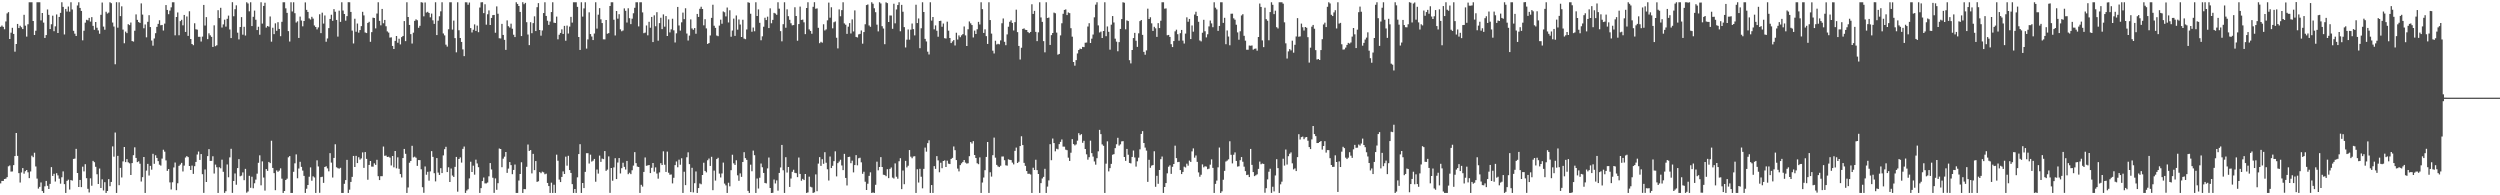 <?xml version="1.0" encoding="UTF-8"?>
<svg xmlns="http://www.w3.org/2000/svg" width="1920" height="150">
  <path d="M0 20.598h1v120.231H0zM1 19.616h1v119.331H1zM2 20.634h1v118.300H2zM3 22.477h1v115.006H3zM4 16.476h1v120.729H4zM5 10.281h1v125.778H5zM6 9.315h1v118.436H6zM7 29.972h1v97.098H7zM8 25.097h1v106.714H8zM9 21.375h1v110.307H9zM10 26.083h1v100.740H10zM11 39.685h1v80.179H11zM12 33.783h1v68.375H12zM13 18.406h1v101.307H13zM14 21.555h1v111.402H14zM15 19.764h1v120.420H15zM16 20.958h1v111.513H16zM17 22.301h1v106.799H17zM18 11.357h1v122.016H18zM19 19.719h1v111.739H19zM20 28.110h1v102.426H20zM21 18.641h1v113.714H21zM22 1.730h1v135.094H22zM23 1.731h1v129.974H23zM24 1.730h1v117.825H24zM25 16.124h1v104.584H25zM26 26.861h1v90.460H26zM27 23.606h1v104.255H27zM28 1.732h1v135.429H28zM29 1.729h1v143.117H29zM30 1.728h1v141.805H30zM31 15.658h1v124.498H31zM32 9.963h1v136.783H32zM33 17.349h1v130.819H33zM34 29.130h1v113.984H34zM35 26.942h1v112.015H35zM36 7.276h1v135.396H36zM37 11.407h1v133.737H37zM38 22.330h1v118.899H38zM39 18.635h1v109.726H39zM40 12.009h1v123.120H40zM41 23.960h1v109.517H41zM42 20.241h1v119.177H42zM43 11.126h1v121.872H43zM44 25.331h1v109.393H44zM45 12.992h1v124.220H45zM46 9.885h1v131.182H46zM47 1.723h1v134.426H47zM48 5.258h1v126.387H48zM49 26.457h1v114.938H49zM50 6.851h1v141.315H50zM51 8.856h1v130.053H51zM52 5.033h1v132.930H52zM53 8.957h1v136.598H53zM54 1.722h1v136.547H54zM55 7.262h1v131.440H55zM56 23.674h1v98.368H56zM57 25.872h1v95.958H57zM58 27.663h1v86.647H58zM59 4.190h1v128.672H59zM60 1.734h1v141.877H60zM61 6.082h1v132.101H61zM62 8.402h1v135.326H62zM63 30.972h1v97.038H63zM64 23.623h1v108.021H64zM65 17.408h1v108.673H65zM66 15.190h1v121.656H66zM67 15.618h1v129.362H67zM68 13.718h1v134.090H68zM69 16.611h1v120.365H69zM70 13.137h1v129.496H70zM71 19.851h1v103.700H71zM72 22.886h1v101.669H72zM73 16.915h1v111.191H73zM74 21.279h1v112.582H74zM75 23.362h1v117.954H75zM76 25.933h1v103.520H76zM77 11.365h1v133.009H77zM78 1.955h1v135.756H78zM79 20.429h1v125.854H79zM80 22.813h1v117.135H80zM81 9.033h1v139.138H81zM82 10.403h1v136.265H82zM83 9.686h1v127.907H83zM84 1.736h1v141.244H84zM85 2.464h1v137.247H85zM86 17.317h1v95.130H86zM87 20.399h1v99.926H87zM88 49.375h1v52.437H88zM89 1.701h1v146.449H89zM90 21.237h1v98.474H90zM91 1.769h1v140.474H91zM92 12.395h1v116.541H92zM93 4.853h1v131.431H93zM94 22.723h1v101.231H94zM95 33.242h1v79.677H95zM96 24.260h1v100.238H96zM97 25.457h1v96.741H97zM98 18.589h1v106.100H98zM99 19.289h1v106.155H99zM100 17.326h1v117.050H100zM101 31.526h1v93.689H101zM102 31.961h1v87.245H102zM103 23.598h1v89.543H103zM104 11.083h1v110.197H104zM105 15.234h1v109.272H105zM106 16.927h1v106.959H106zM107 17.594h1v108.135H107zM108 2.614h1v136.792H108zM109 11.194h1v124.824H109zM110 21.730h1v98.839H110zM111 18.765h1v129.407H111zM112 28.654h1v102.345H112zM113 16.736h1v109.094H113zM114 11.696h1v123.121H114zM115 20.809h1v106.569H115zM116 31.111h1v99.204H116zM117 35.081h1v83.032H117zM118 29.561h1v96.251H118zM119 25.517h1v93.728H119zM120 20.634h1v100.675H120zM121 18.328h1v105.438H121zM122 15.555h1v110.929H122zM123 19.421h1v107.779H123zM124 19.148h1v102.633H124zM125 23.459h1v91.544H125zM126 18.139h1v98.331H126zM127 3.876h1v119.318H127zM128 7.647h1v123.569H128zM129 10.920h1v118.912H129zM130 8.146h1v131.925H130zM131 5.649h1v139.872H131zM132 1.747h1v138.213H132zM133 1.726h1v126.884H133zM134 27.128h1v97.677H134zM135 13.034h1v133.026H135zM136 9.554h1v131.176H136zM137 27.059h1v100.303H137zM138 16.252h1v110.097H138zM139 15.196h1v109.907H139zM140 19.445h1v112.240H140zM141 11.469h1v115.692H141zM142 24.513h1v96.447H142zM143 12.634h1v107.270H143zM144 27.549h1v93.145H144zM145 8.654h1v118.849H145zM146 29.951h1v100.605H146zM147 33.774h1v93.397H147zM148 34.694h1v98.821H148zM149 17.851h1v109.768H149zM150 22.470h1v101.878H150zM151 22.788h1v95.909H151zM152 28.241h1v88.161H152zM153 28.240h1v94.602H153zM154 31.892h1v86.431H154zM155 28.093h1v105.682H155zM156 3.798h1v144.330H156zM157 19.617h1v110.525H157zM158 13.176h1v126.593H158zM159 30.057h1v89.841H159zM160 25.579h1v88.958H160zM161 27.142h1v96.447H161zM162 28.294h1v95.248H162zM163 36.021h1v83.994H163zM164 19.475h1v113.813H164zM165 35.461h1v90.943H165zM166 34.761h1v93.724H166zM167 7.830h1v140.353H167zM168 13.894h1v114.555H168zM169 5.982h1v123.305H169zM170 21.157h1v101.457H170zM171 18.756h1v113.198H171zM172 15.117h1v133.013H172zM173 20.448h1v126.385H173zM174 14.438h1v111.847H174zM175 11.991h1v124.172H175zM176 22.611h1v98.287H176zM177 29.228h1v85.058H177zM178 1.701h1v146.438H178zM179 12.467h1v126.551H179zM180 7.053h1v126.145H180zM181 4.118h1v137.763H181zM182 25.104h1v103.990H182zM183 30.264h1v91.975H183zM184 20.750h1v114.605H184zM185 13.137h1v121.745H185zM186 26.650h1v105.776H186zM187 20.588h1v117.791H187zM188 27.271h1v102.404H188zM189 1.756h1v146.226H189zM190 2.655h1v144.406H190zM191 8.695h1v126.334H191zM192 1.752h1v142.499H192zM193 20.009h1v115.735H193zM194 12.924h1v131.653H194zM195 8.131h1v132.617H195zM196 15.135h1v122.778H196zM197 23.094h1v110.263H197zM198 20.552h1v104.481H198zM199 26.699h1v92.601H199zM200 1.732h1v140.592H200zM201 18.141h1v105.814H201zM202 4.574h1v131.772H202zM203 2.114h1v144.252H203zM204 21.203h1v108.623H204zM205 19.943h1v111.268H205zM206 20.473h1v103.870H206zM207 12.650h1v112.632H207zM208 32.002h1v76.106H208zM209 21.301h1v107.655H209zM210 26.195h1v106.785H210zM211 17.929h1v128.143H211zM212 23.633h1v107.209H212zM213 17.038h1v114.887H213zM214 22.199h1v108.839H214zM215 27.805h1v101.493H215zM216 16.757h1v120.483H216zM217 1.724h1v146.447H217zM218 1.727h1v144.983H218zM219 6.374h1v131.852H219zM220 9.865h1v127.329H220zM221 23.887h1v96.939H221zM222 31.922h1v87.921H222zM223 1.728h1v146.445H223zM224 8.795h1v139.354H224zM225 1.754h1v130.180H225zM226 10.158h1v115.265H226zM227 17.314h1v101.242H227zM228 16.399h1v120.510H228zM229 29.119h1v100.295H229zM230 12.744h1v111.536H230zM231 15.784h1v112.378H231zM232 20.229h1v110.792H232zM233 16.124h1v118.965H233zM234 1.828h1v146.351H234zM235 7.553h1v137.401H235zM236 9.180h1v132.923H236zM237 14.116h1v121.596H237zM238 14.979h1v113.590H238zM239 12.882h1v125.926H239zM240 14.266h1v121.182H240zM241 19.546h1v116.768H241zM242 20.738h1v127.416H242zM243 22.567h1v100.550H243zM244 21.043h1v106.790H244zM245 10.973h1v137.120H245zM246 25.439h1v110.584H246zM247 9.718h1v126.011H247zM248 18.117h1v122.350H248zM249 11.887h1v116.353H249zM250 32.063h1v95.606H250zM251 29.520h1v99.831H251zM252 21.620h1v109.959H252zM253 14.546h1v103.085H253zM254 11.340h1v113.543H254zM255 15.966h1v120.381H255zM256 7.008h1v114.260H256zM257 9.010h1v101.794H257zM258 15.319h1v113.159H258zM259 28.135h1v101.035H259zM260 8.183h1v121.360H260zM261 16.810h1v112.057H261zM262 1.728h1v146.442H262zM263 8.094h1v140.067H263zM264 10.761h1v130.375H264zM265 15.877h1v122.417H265zM266 12.387h1v110.376H266zM267 1.697h1v146.475H267zM268 1.734h1v143.907H268zM269 9.160h1v130.554H269zM270 23.489h1v112.324H270zM271 33.374h1v86.386H271zM272 14.394h1v113.854H272zM273 24.378h1v95.351H273zM274 18.085h1v107.158H274zM275 25.098h1v95.669H275zM276 23.106h1v99.475H276zM277 20.062h1v101.575H277zM278 9.085h1v107.936H278zM279 11.818h1v117.119H279zM280 24.937h1v91.834H280zM281 25.411h1v96.579H281zM282 17.596h1v120.418H282zM283 16.760h1v109.925H283zM284 32.116h1v91.552H284zM285 24.662h1v103.279H285zM286 13.551h1v114.443H286zM287 13.839h1v111.580H287zM288 21.797h1v104.806H288zM289 10.409h1v112.339H289zM290 1.716h1v133.588H290zM291 16.051h1v122.245H291zM292 19.462h1v115.845H292zM293 6.875h1v128.436H293zM294 17.865h1v94.662H294zM295 15.329h1v104.320H295zM296 20.187h1v99.237H296zM297 24.131h1v96.424H297zM298 25.027h1v95.323H298zM299 28.859h1v92.208H299zM300 28.688h1v98.397H300zM301 35.286h1v84.520H301zM302 37.614h1v90.896H302zM303 31.372h1v84.584H303zM304 27.662h1v101.617H304zM305 32.826h1v88.020H305zM306 29.756h1v99.895H306zM307 34.076h1v99.604H307zM308 28.509h1v107.767H308zM309 27.598h1v93.798H309zM310 16.161h1v98.196H310zM311 31.590h1v86.504H311zM312 1.719h1v146.449H312zM313 13.065h1v130.913H313zM314 19.137h1v105.855H314zM315 26.207h1v97.402H315zM316 33.419h1v78.541H316zM317 25.092h1v95.768H317zM318 16.006h1v104.325H318zM319 14.827h1v106.313H319zM320 15.547h1v111.858H320zM321 21.366h1v101.554H321zM322 19.804h1v103.167H322zM323 1.714h1v128.276H323zM324 2.008h1v141.745H324zM325 12.529h1v135.547H325zM326 1.910h1v125.934H326zM327 9.615h1v124.598H327zM328 9.065h1v122.889H328zM329 9.970h1v128.764H329zM330 13.304h1v118.351H330zM331 10.426h1v105.647H331zM332 15.600h1v104.882H332zM333 18.335h1v114.660H333zM334 1.736h1v137.569H334zM335 26.921h1v94.453H335zM336 15.854h1v116.722H336zM337 12.472h1v121.884H337zM338 8.728h1v120.466H338zM339 1.740h1v131.160H339zM340 25.719h1v93.620H340zM341 27.208h1v87.374H341zM342 34.318h1v78.447H342zM343 35.768h1v96.374H343zM344 22.488h1v105.950H344zM345 1.746h1v138.038H345zM346 1.726h1v127.721H346zM347 22.759h1v112.051H347zM348 15.830h1v120.061H348zM349 29.275h1v98.900H349zM350 40.206h1v80.343H350zM351 1.716h1v145.503H351zM352 23.222h1v98.897H352zM353 29.207h1v91.675H353zM354 32.210h1v92.682H354zM355 37.945h1v76.361H355zM356 43.106h1v69.447H356zM357 1.716h1v146.457H357zM358 1.798h1v144.514H358zM359 3.619h1v141.736H359zM360 1.937h1v135.089H360zM361 21.537h1v102.655H361zM362 24.919h1v107.192H362zM363 22.820h1v104.420H363zM364 18.735h1v115.396H364zM365 23.763h1v98.849H365zM366 19.683h1v105.849H366zM367 24.752h1v103.644H367zM368 5.783h1v142.378H368zM369 1.792h1v142.688H369zM370 1.710h1v137.344H370zM371 10.100h1v126.219H371zM372 3.300h1v137.548H372zM373 18.931h1v121.903H373zM374 10.967h1v129.212H374zM375 7.988h1v127.431H375zM376 19.183h1v106.036H376zM377 13.794h1v116.355H377zM378 11.622h1v124.864H378zM379 11.458h1v136.684H379zM380 25.135h1v111.862H380zM381 4.933h1v140.854H381zM382 10.523h1v130.170H382zM383 29.392h1v84.683H383zM384 29.521h1v84.920H384zM385 18.328h1v110.081H385zM386 26.854h1v95.020H386zM387 30.595h1v89.702H387zM388 38.290h1v78.441H388zM389 15.681h1v117.070H389zM390 20.106h1v109.395H390zM391 21.159h1v103.288H391zM392 18.202h1v108.641H392zM393 22.069h1v111.722H393zM394 26.684h1v103.831H394zM395 28.450h1v97.921H395zM396 1.729h1v146.443H396zM397 3.000h1v145.170H397zM398 4.628h1v134.022H398zM399 9.166h1v124.443H399zM400 27.706h1v96.917H400zM401 1.709h1v146.446H401zM402 3.247h1v141.953H402zM403 2.220h1v143.066H403zM404 17.069h1v111.016H404zM405 26.532h1v84.468H405zM406 34.684h1v81.244H406zM407 17.067h1v98.198H407zM408 25.483h1v107.664H408zM409 17.754h1v100.396H409zM410 12.554h1v118.126H410zM411 23.873h1v99.805H411zM412 5.517h1v134.169H412zM413 2.407h1v136.831H413zM414 23.031h1v109.104H414zM415 27.403h1v105.614H415zM416 23.374h1v108.459H416zM417 10.027h1v122.322H417zM418 1.721h1v132.098H418zM419 12.260h1v121.140H419zM420 15.930h1v124.584H420zM421 19.105h1v123.791H421zM422 16.512h1v131.645H422zM423 9.253h1v131.047H423zM424 1.734h1v146.437H424zM425 17.419h1v124.456H425zM426 17.655h1v130.493H426zM427 12.765h1v106.004H427zM428 30.190h1v93.256H428zM429 26.684h1v111.263H429zM430 25.288h1v114.549H430zM431 22.552h1v113.357H431zM432 26.084h1v105.563H432zM433 19.853h1v113.785H433zM434 31.273h1v89.070H434zM435 19.670h1v107.583H435zM436 25.741h1v93.897H436zM437 20.430h1v110.170H437zM438 12.953h1v119.869H438zM439 17.344h1v124.066H439zM440 1.726h1v146.448H440zM441 1.726h1v143.409H441zM442 1.728h1v146.445H442zM443 5.281h1v130.933H443zM444 28.438h1v89.868H444zM445 38.328h1v72.428H445zM446 1.715h1v146.462H446zM447 12.742h1v127.782H447zM448 6.462h1v137.953H448zM449 1.718h1v130.285H449zM450 37.336h1v80.332H450zM451 30.255h1v87.381H451zM452 9.451h1v116.137H452zM453 26.179h1v92.622H453zM454 28.078h1v96.034H454zM455 30.771h1v92.630H455zM456 25.760h1v96.309H456zM457 1.728h1v137.832H457zM458 21.955h1v108.264H458zM459 11.243h1v122.101H459zM460 6.252h1v113.270H460zM461 14.850h1v109.465H461zM462 17.690h1v104.098H462zM463 30.227h1v91.969H463zM464 30.264h1v85.734H464zM465 15.342h1v115.867H465zM466 25.914h1v104.347H466zM467 25.469h1v94.670H467zM468 4.618h1v143.490H468zM469 1.751h1v127.291H469zM470 1.720h1v137.066H470zM471 15.140h1v113.412H471zM472 27.234h1v94.288H472zM473 8.462h1v129.050H473zM474 14.327h1v110.517H474zM475 10.913h1v110.503H475zM476 22.507h1v110.714H476zM477 24.026h1v105.147H477zM478 23.404h1v101.587H478zM479 6.469h1v121.662H479zM480 8.293h1v121.926H480zM481 17.295h1v106.320H481zM482 6.350h1v127.442H482zM483 13.962h1v118.673H483zM484 18.516h1v115.208H484zM485 14.324h1v116.429H485zM486 10.208h1v116.950H486zM487 6.003h1v110.826H487zM488 1.728h1v123.539H488zM489 1.741h1v126.198H489zM490 20.276h1v107.988H490zM491 1.734h1v146.437H491zM492 1.741h1v140.203H492zM493 9.512h1v133.778H493zM494 25.520h1v106.502H494zM495 25.036h1v95.898H495zM496 19.568h1v107.774H496zM497 27.114h1v99.895H497zM498 16.737h1v110.004H498zM499 21.301h1v111.614H499zM500 13.013h1v115.846H500zM501 32.295h1v92.877H501zM502 11.751h1v120.075H502zM503 20.178h1v108.377H503zM504 9.389h1v123.875H504zM505 31.217h1v105.990H505zM506 17.782h1v114.603H506zM507 13.640h1v111.711H507zM508 22.393h1v104.353H508zM509 11.034h1v105.205H509zM510 20.456h1v106.044H510zM511 12.318h1v119.713H511zM512 27.667h1v88.751H512zM513 14.922h1v117.730H513zM514 24.874h1v109.305H514zM515 22.551h1v111.433H515zM516 14.389h1v126.463H516zM517 23.304h1v113.241H517zM518 32.627h1v94.193H518zM519 25.589h1v98.424H519zM520 5.348h1v123.126H520zM521 19.558h1v103.083H521zM522 23.482h1v103.058H522zM523 17.129h1v104.442H523zM524 9.703h1v138.458H524zM525 14.709h1v117.160H525zM526 6.341h1v135.852H526zM527 25.731h1v95.037H527zM528 31.144h1v85.832H528zM529 27.367h1v98.692H529zM530 14.909h1v132.591H530zM531 21.868h1v106.996H531zM532 22.895h1v124.884H532zM533 21.530h1v119.171H533zM534 25.925h1v105.746H534zM535 10.690h1v137.473H535zM536 13.019h1v131.432H536zM537 6.767h1v134.123H537zM538 5.155h1v136.337H538zM539 6.900h1v127.490H539zM540 19.430h1v105.548H540zM541 14.732h1v116.563H541zM542 21.803h1v110.592H542zM543 33.742h1v89.363H543zM544 33.060h1v88.680H544zM545 27.220h1v100.195H545zM546 13.704h1v106.699H546zM547 3.647h1v142.440H547zM548 19.769h1v111.267H548zM549 21.378h1v117.347H549zM550 27.313h1v94.854H550zM551 27.809h1v93.357H551zM552 19.655h1v113.655H552zM553 15.103h1v121.194H553zM554 18.217h1v115.009H554zM555 8.827h1v116.040H555zM556 9.409h1v131.606H556zM557 12.578h1v129.791H557zM558 5.803h1v142.361H558zM559 17.276h1v123.047H559zM560 7.865h1v135.224H560zM561 28.191h1v102.523H561zM562 23.439h1v95.411H562zM563 14.286h1v111.169H563zM564 27.534h1v99.134H564zM565 11.891h1v111.207H565zM566 22.786h1v111.848H566zM567 14.929h1v123.941H567zM568 18.837h1v114.309H568zM569 28.422h1v107.412H569zM570 15.154h1v109.279H570zM571 29.621h1v87.278H571zM572 30.082h1v91.356H572zM573 22.605h1v100.163H573zM574 1.751h1v144.845H574zM575 2.126h1v146.046H575zM576 10.526h1v115.917H576zM577 24.370h1v107.170H577zM578 21.146h1v94.509H578zM579 24.006h1v95.182H579zM580 1.725h1v146.440H580zM581 12.272h1v124.818H581zM582 7.209h1v137.610H582zM583 17.529h1v118.968H583zM584 30.940h1v94.633H584zM585 27.893h1v100.563H585zM586 20.544h1v112.274H586zM587 13.622h1v126.875H587zM588 15.419h1v125.425H588zM589 12.782h1v116.562H589zM590 21.541h1v99.436H590zM591 6.403h1v138.003H591zM592 17.848h1v130.378H592zM593 15.253h1v132.804H593zM594 9.879h1v127.976H594zM595 10.369h1v130.553H595zM596 11.374h1v127.189H596zM597 1.722h1v144.705H597zM598 6.642h1v126.148H598zM599 23.892h1v104.708H599zM600 31.731h1v79.556H600zM601 18.602h1v112.148H601zM602 1.718h1v146.452H602zM603 21.292h1v99.449H603zM604 7.172h1v125.324H604zM605 12.425h1v115.852H605zM606 15.195h1v128.382H606zM607 17.874h1v119.216H607zM608 19.445h1v112.481H608zM609 19.227h1v111.125H609zM610 5.587h1v127.185H610zM611 12.306h1v120.710H611zM612 31.271h1v104.767H612zM613 18.466h1v102.533H613zM614 5.045h1v128.519H614zM615 15.287h1v123.540H615zM616 15.053h1v122.304H616zM617 17.128h1v121.158H617zM618 26.229h1v107.394H618zM619 6.134h1v142.036H619zM620 1.724h1v146.062H620zM621 22.602h1v113.066H621zM622 23.775h1v119.640H622zM623 25.898h1v118.004H623zM624 5.200h1v142.962H624zM625 1.714h1v146.017H625zM626 6.706h1v127.247H626zM627 6.449h1v140.393H627zM628 21.338h1v104.301H628zM629 33.196h1v87.470H629zM630 32.126h1v95.274H630zM631 32.792h1v89.478H631zM632 18.631h1v107.149H632zM633 23.405h1v93.490H633zM634 22.594h1v102.365H634zM635 15.608h1v114.368H635zM636 2.008h1v136.640H636zM637 13.574h1v106.645H637zM638 5.588h1v123.493H638zM639 21.737h1v105.602H639zM640 17.109h1v106.661H640zM641 16.474h1v99.767H641zM642 28.958h1v106.529H642zM643 37.194h1v88.104H643zM644 7.206h1v116.877H644zM645 12.493h1v110.163H645zM646 7.761h1v119.318H646zM647 1.737h1v128.900H647zM648 17.976h1v100.188H648zM649 18.987h1v117.667H649zM650 26.031h1v116.395H650zM651 20.503h1v100.080H651zM652 17.757h1v102.616H652zM653 25.705h1v99.628H653zM654 14.919h1v108.484H654zM655 24.172h1v108.244H655zM656 7.977h1v118.808H656zM657 28.360h1v90.786H657zM658 28.753h1v98.219H658zM659 26.435h1v95.124H659zM660 26.035h1v95.114H660zM661 23.385h1v101.280H661zM662 33.519h1v99.950H662zM663 24.613h1v107.304H663zM664 18.635h1v120.923H664zM665 3.881h1v142.058H665zM666 3.421h1v137.679H666zM667 19.550h1v115.491H667zM668 20.564h1v111.766H668zM669 1.725h1v146.445H669zM670 2.854h1v144.969H670zM671 6.373h1v141.785H671zM672 9.368h1v132.578H672zM673 18.962h1v105.196H673zM674 24.131h1v106.705H674zM675 1.721h1v126.538H675zM676 2.655h1v118.020H676zM677 20.096h1v108.150H677zM678 21.905h1v112.297H678zM679 33.949h1v100.506H679zM680 1.796h1v133.549H680zM681 2.421h1v127.522H681zM682 16.893h1v119.900H682zM683 11.885h1v117.785H683zM684 11.946h1v116.684H684zM685 22.094h1v114.304H685zM686 2.874h1v134.236H686zM687 17.940h1v107.564H687zM688 7.253h1v128.456H688zM689 3.914h1v133.350H689zM690 1.737h1v122.090H690zM691 23.991h1v97.497H691zM692 3.762h1v141.508H692zM693 8.998h1v121.992H693zM694 20.832h1v120.625H694zM695 36.478h1v87.055H695zM696 30.442h1v98.112H696zM697 22.654h1v104.605H697zM698 30.446h1v84.817H698zM699 22.767h1v97.565H699zM700 18.074h1v103.483H700zM701 22.385h1v97.770H701zM702 27.181h1v92.799H702zM703 3.640h1v144.536H703zM704 17.707h1v112.267H704zM705 14.187h1v125.994H705zM706 37.042h1v92.590H706zM707 21.695h1v114.034H707zM708 1.755h1v142.898H708zM709 9.200h1v120.493H709zM710 29.846h1v83.503H710zM711 31.859h1v84.633H711zM712 39.683h1v70.268H712zM713 41.807h1v65.989H713zM714 1.720h1v146.442H714zM715 15.815h1v126.300H715zM716 13.047h1v135.129H716zM717 22.527h1v105.074H717zM718 19.501h1v110.210H718zM719 23.595h1v96.302H719zM720 28.188h1v94.994H720zM721 16.126h1v116.163H721zM722 15.906h1v109.068H722zM723 20.550h1v108.614H723zM724 18.060h1v105.593H724zM725 29.323h1v93.856H725zM726 29.568h1v98.670H726zM727 16.653h1v106.745H727zM728 23.578h1v102.114H728zM729 29.170h1v96.832H729zM730 33.084h1v88.998H730zM731 31.816h1v89.425H731zM732 30.758h1v81.741H732zM733 34.932h1v80.410H733zM734 25.136h1v97.819H734zM735 30.366h1v99.140H735zM736 27.180h1v104.429H736zM737 28.584h1v98.226H737zM738 27.142h1v98.320H738zM739 26.203h1v98.184H739zM740 20.328h1v102.537H740zM741 27.174h1v97.688H741zM742 35.317h1v90.308H742zM743 22.477h1v102.921H743zM744 16.479h1v103.477H744zM745 17.925h1v91.184H745zM746 19.271h1v90.963H746zM747 28.797h1v79.617H747zM748 23.496h1v95.520H748zM749 26.121h1v95.235H749zM750 22.496h1v102.913H750zM751 16.801h1v109.294H751zM752 18.791h1v102.067H752zM753 1.721h1v146.450H753zM754 7.005h1v133.204H754zM755 25.269h1v111.068H755zM756 22.505h1v108.188H756zM757 27.774h1v92.775H757zM758 33.754h1v75.284H758zM759 1.727h1v146.446H759zM760 15.400h1v116.901H760zM761 25.781h1v109.846H761zM762 38.920h1v80.260H762zM763 41.081h1v64.587H763zM764 31.259h1v89.825H764zM765 34.153h1v92.473H765zM766 33.664h1v94.190H766zM767 34.048h1v94.256H767zM768 31.014h1v96.264H768zM769 17.875h1v102.324H769zM770 14.174h1v105.969H770zM771 32.083h1v90.974H771zM772 34.691h1v92.287H772zM773 26.417h1v100.832H773zM774 20.540h1v101.827H774zM775 16.763h1v106.015H775zM776 15.615h1v107.336H776zM777 17.627h1v107.233H777zM778 23.374h1v102.878H778zM779 17.022h1v98.840H779zM780 7.420h1v105.941H780zM781 24.667h1v100.537H781zM782 35.268h1v88.956H782zM783 45.707h1v66.464H783zM784 36.643h1v68.001H784zM785 22.219h1v89.186H785zM786 21.804h1v103.303H786zM787 22.909h1v104.473H787zM788 23.064h1v108.310H788zM789 24.635h1v108.863H789zM790 25.467h1v107.963H790zM791 24.529h1v109.451H791zM792 3.256h1v144.914H792zM793 10.710h1v118.107H793zM794 8.361h1v122.199H794zM795 24.464h1v98.213H795zM796 31.579h1v99.091H796zM797 24.827h1v108.826H797zM798 1.729h1v146.440H798zM799 13.402h1v127.252H799zM800 16.770h1v120.266H800zM801 31.573h1v104.263H801zM802 40.175h1v89.461H802zM803 1.726h1v146.446H803zM804 13.816h1v129.486H804zM805 13.488h1v125.058H805zM806 34.506h1v76.229H806zM807 27.007h1v96.052H807zM808 25.322h1v81.047H808zM809 9.691h1v100.196H809zM810 10.197h1v106.007H810zM811 25.054h1v89.175H811zM812 42.008h1v72.701H812zM813 41.413h1v69.304H813zM814 27.167h1v81.775H814zM815 17.872h1v89.244H815zM816 10.617h1v101.953H816zM817 7.636h1v105.010H817zM818 7.243h1v107.705H818zM819 11.547h1v103.794H819zM820 9.552h1v111.541H820zM821 10.082h1v113.528H821zM822 21.667h1v95.608H822zM823 28.150h1v78.699H823zM824 47.624h1v63.012H824zM825 50.458h1v61.213H825zM826 46.174h1v64.700H826zM827 41.048h1v66.978H827zM828 38.399h1v63.915H828zM829 37.319h1v66.508H829zM830 37.696h1v65.303H830zM831 36.019h1v73.638H831zM832 36.189h1v71.950H832zM833 32.811h1v81.628H833zM834 32.653h1v85.888H834zM835 20.361h1v102.289H835zM836 17.829h1v102.898H836zM837 33.007h1v75.044H837zM838 29.678h1v87.912H838zM839 26.507h1v93.747H839zM840 13.319h1v110.706H840zM841 3.585h1v122.875H841zM842 1.724h1v119.770H842zM843 19.517h1v96.724H843zM844 24.949h1v74.795H844zM845 24.249h1v78.775H845zM846 29.209h1v81.687H846zM847 23.804h1v88.149H847zM848 1.729h1v146.442H848zM849 27.779h1v97.916H849zM850 20.327h1v88.240H850zM851 24.399h1v107.254H851zM852 38.164h1v90.972H852zM853 18.944h1v106.912H853zM854 12.359h1v106.461H854zM855 17.228h1v101.139H855zM856 29.680h1v84.104H856zM857 32.000h1v78.789H857zM858 39.367h1v66.487H858zM859 32.368h1v79.448H859zM860 22.222h1v88.629H860zM861 14.642h1v93.941H861zM862 1.721h1v106.683H862zM863 2.090h1v118.480H863zM864 22.520h1v101.036H864zM865 15.689h1v98.676H865zM866 16.191h1v102.663H866zM867 46.239h1v78.871H867zM868 48.698h1v76.775H868zM869 38.418h1v82.091H869zM870 29.250h1v86.363H870zM871 25.262h1v95.670H871zM872 31.267h1v96.702H872zM873 35.999h1v87.923H873zM874 25.602h1v95.471H874zM875 16.216h1v98.495H875zM876 15.349h1v87.511H876zM877 26.769h1v73.929H877zM878 39.850h1v69.989H878zM879 42.024h1v71.342H879zM880 38.681h1v76.986H880zM881 6.672h1v132.989H881zM882 14.611h1v108.124H882zM883 13.238h1v115.651H883zM884 17.943h1v109.225H884zM885 23.775h1v102.982H885zM886 20.575h1v95.591H886zM887 21.753h1v121.699H887zM888 28.290h1v106.705H888zM889 17.781h1v123.391H889zM890 21.546h1v109.029H890zM891 15.907h1v106.352H891zM892 1.726h1v118.491H892zM893 1.724h1v146.448H893zM894 6.678h1v136.945H894zM895 6.430h1v134.170H895zM896 27.081h1v106.032H896zM897 26.811h1v101.220H897zM898 28.386h1v98.565H898zM899 33.960h1v99.590H899zM900 36.166h1v91.954H900zM901 31.550h1v94.411H901zM902 24.038h1v87.831H902zM903 22.766h1v98.683H903zM904 26.284h1v98.218H904zM905 31.209h1v93.090H905zM906 25.490h1v105.128H906zM907 22.987h1v110.716H907zM908 31.206h1v100.831H908zM909 33.441h1v94.566H909zM910 25.797h1v102.805H910zM911 13.288h1v112.411H911zM912 16.709h1v110.535H912zM913 14.551h1v108.800H913zM914 30.003h1v94.355H914zM915 19.565h1v96.726H915zM916 24.327h1v89.660H916zM917 11.154h1v109.946H917zM918 9.029h1v110.365H918zM919 12.265h1v112.067H919zM920 16.740h1v115.670H920zM921 31.092h1v104.659H921zM922 31.815h1v102.362H922zM923 25.162h1v101.086H923zM924 15.195h1v113.312H924zM925 23.989h1v103.726H925zM926 28.718h1v99.219H926zM927 26.340h1v103.598H927zM928 20.264h1v109.284H928zM929 15.763h1v110.704H929zM930 17.982h1v104.411H930zM931 20.869h1v108.071H931zM932 1.728h1v146.445H932zM933 5.866h1v135.352H933zM934 7.227h1v131.460H934zM935 23.702h1v104.817H935zM936 19.906h1v93.379H936zM937 1.728h1v146.445H937zM938 1.727h1v145.213H938zM939 17.567h1v120.444H939zM940 13.673h1v117.553H940zM941 33.941h1v90.091H941zM942 23.386h1v99.944H942zM943 28.078h1v94.275H943zM944 34.748h1v73.732H944zM945 10.568h1v108.321H945zM946 10.476h1v115.021H946zM947 14.101h1v104.736H947zM948 15.133h1v101.900H948zM949 19.020h1v104.584H949zM950 24.865h1v103.079H950zM951 30.541h1v97.127H951zM952 23.989h1v99.065H952zM953 11.861h1v108.741H953zM954 10.888h1v113.305H954zM955 27.488h1v100.492H955zM956 31.244h1v100.168H956zM957 38.174h1v96.257H957zM958 38.210h1v95.914H958zM959 34.970h1v100.995H959zM960 35.140h1v79.230H960zM961 34.938h1v91.674H961zM962 38.129h1v94.018H962zM963 37.457h1v97.836H963zM964 37.262h1v97.325H964zM965 38.932h1v94.944H965zM966 28.433h1v101.264H966zM967 2.715h1v121.375H967zM968 5.326h1v120.821H968zM969 31.051h1v94.528H969zM970 36.199h1v89.712H970zM971 5.904h1v142.109H971zM972 14.751h1v129.772H972zM973 15.921h1v121.864H973zM974 30.926h1v100.962H974zM975 9.265h1v120.342H975zM976 1.728h1v146.393H976zM977 3.684h1v139.753H977zM978 10.865h1v136.126H978zM979 8.180h1v126.562H979zM980 20.867h1v101.384H980zM981 21.860h1v107.287H981zM982 1.718h1v146.437H982zM983 1.725h1v139.822H983zM984 1.722h1v137.801H984zM985 2.805h1v119.083H985zM986 17.128h1v110.075H986zM987 33.267h1v81.580H987zM988 44.928h1v81.451H988zM989 39.458h1v80.512H989zM990 37.700h1v80.371H990zM991 38.701h1v78.330H991zM992 31.212h1v94.234H992zM993 40.435h1v89.658H993zM994 34.423h1v94.914H994zM995 27.995h1v103.404H995zM996 13.925h1v106.737H996zM997 28.236h1v74.834H997zM998 27.952h1v79.205H998zM999 18.142h1v87.155H999zM1000 20.952h1v83.972H1000zM1001 23.461h1v83.452H1001zM1002 20.732h1v84.775H1002zM1003 21.287h1v83.908H1003zM1004 28.552h1v79.557H1004zM1005 48.077h1v64.891H1005zM1006 36.586h1v77.893H1006zM1007 20.480h1v86.563H1007zM1008 19.159h1v77.607H1008zM1009 22.087h1v80.859H1009zM1010 38.499h1v66.065H1010zM1011 45.741h1v64.147H1011zM1012 45.300h1v64.460H1012zM1013 46.102h1v62.932H1013zM1014 38.450h1v69.817H1014zM1015 30.083h1v84.816H1015zM1016 18.779h1v93.341H1016zM1017 17.418h1v91.041H1017zM1018 20.771h1v96.450H1018zM1019 5.212h1v110.021H1019zM1020 1.729h1v113.550H1020zM1021 2.674h1v118.822H1021zM1022 11.353h1v115.365H1022zM1023 12.344h1v115.870H1023zM1024 9.529h1v118.598H1024zM1025 7.855h1v111.458H1025zM1026 21.841h1v102.557H1026zM1027 1.727h1v145.671H1027zM1028 18.143h1v105.797H1028zM1029 17.549h1v110.732H1029zM1030 33.971h1v82.525H1030zM1031 38.103h1v74.617H1031zM1032 37.949h1v75.813H1032zM1033 36.556h1v84.525H1033zM1034 34.490h1v87.653H1034zM1035 32.921h1v88.153H1035zM1036 33.484h1v83.428H1036zM1037 32.591h1v86.949H1037zM1038 28.090h1v93.164H1038zM1039 21.492h1v93.219H1039zM1040 26.391h1v84.890H1040zM1041 36.934h1v76.578H1041zM1042 22.786h1v90.598H1042zM1043 9.372h1v101.609H1043zM1044 5.055h1v106.756H1044zM1045 9.014h1v101.210H1045zM1046 35.091h1v71.375H1046zM1047 32.901h1v78.458H1047zM1048 30.362h1v82.697H1048zM1049 28.888h1v88.048H1049zM1050 24.837h1v95.350H1050zM1051 38.915h1v86.262H1051zM1052 44.686h1v86.245H1052zM1053 48.176h1v81.207H1053zM1054 40.365h1v93.318H1054zM1055 29.203h1v95.139H1055zM1056 3.678h1v113.104H1056zM1057 1.729h1v110.025H1057zM1058 13.978h1v88.995H1058zM1059 35.249h1v66.235H1059zM1060 16.518h1v112.830H1060zM1061 5.944h1v111.448H1061zM1062 1.720h1v125.900H1062zM1063 15.136h1v110.227H1063zM1064 21.845h1v101.502H1064zM1065 29.099h1v104.642H1065zM1066 14.448h1v110.878H1066zM1067 18.663h1v89.694H1067zM1068 48.900h1v52.254H1068zM1069 49.677h1v51.784H1069zM1070 54.122h1v41.658H1070zM1071 1.725h1v146.446H1071zM1072 4.096h1v143.029H1072zM1073 15.099h1v123.468H1073zM1074 18.944h1v123.776H1074zM1075 34.982h1v83.616H1075zM1076 32.664h1v83.292H1076zM1077 15.310h1v105.458H1077zM1078 19.271h1v115.281H1078zM1079 20.881h1v112.691H1079zM1080 20.975h1v108.458H1080zM1081 18.619h1v111.219H1081zM1082 1.692h1v145.953H1082zM1083 2.098h1v139.278H1083zM1084 17.262h1v120.151H1084zM1085 2.722h1v129.146H1085zM1086 1.917h1v139.589H1086zM1087 15.083h1v118.821H1087zM1088 5.246h1v136.114H1088zM1089 17.196h1v126.244H1089zM1090 22.698h1v110.463H1090zM1091 18.637h1v107.697H1091zM1092 19.520h1v92.763H1092zM1093 8.107h1v104.904H1093zM1094 12.076h1v112.182H1094zM1095 9.259h1v115.130H1095zM1096 7.579h1v114.441H1096zM1097 10.526h1v118.465H1097zM1098 4.825h1v136.000H1098zM1099 12.677h1v122.480H1099zM1100 14.599h1v114.810H1100zM1101 12.496h1v132.248H1101zM1102 7.724h1v137.993H1102zM1103 20.032h1v114.918H1103zM1104 22.643h1v110.021H1104zM1105 7.191h1v135.204H1105zM1106 16.082h1v109.695H1106zM1107 34.758h1v94.591H1107zM1108 4.656h1v142.416H1108zM1109 12.350h1v135.807H1109zM1110 1.720h1v146.453H1110zM1111 7.492h1v140.681H1111zM1112 8.247h1v134.301H1112zM1113 4.239h1v129.127H1113zM1114 22.834h1v90.720H1114zM1115 23.771h1v87.405H1115zM1116 1.726h1v141.760H1116zM1117 16.216h1v117.989H1117zM1118 26.520h1v103.754H1118zM1119 22.630h1v106.442H1119zM1120 28.131h1v97.916H1120zM1121 25.184h1v106.171H1121zM1122 29.266h1v98.123H1122zM1123 19.256h1v113.741H1123zM1124 19.132h1v121.789H1124zM1125 5.671h1v130.819H1125zM1126 17.491h1v110.503H1126zM1127 1.990h1v138.108H1127zM1128 4.344h1v132.502H1128zM1129 4.411h1v143.755H1129zM1130 4.136h1v135.596H1130zM1131 1.739h1v139.313H1131zM1132 15.031h1v125.289H1132zM1133 10.164h1v128.189H1133zM1134 23.219h1v97.567H1134zM1135 19.638h1v107.272H1135zM1136 16.697h1v117.224H1136zM1137 23.549h1v115.883H1137zM1138 21.703h1v120.459H1138zM1139 24.470h1v117.872H1139zM1140 13.964h1v126.885H1140zM1141 12.494h1v131.238H1141zM1142 17.627h1v119.917H1142zM1143 8.854h1v123.001H1143zM1144 16.636h1v110.048H1144zM1145 22.620h1v116.405H1145zM1146 28.952h1v102.170H1146zM1147 8.897h1v130.675H1147zM1148 11.705h1v114.156H1148zM1149 17.614h1v118.855H1149zM1150 15.747h1v120.009H1150zM1151 16.125h1v126.232H1151zM1152 10.424h1v129.793H1152zM1153 13.798h1v125.793H1153zM1154 14.398h1v120.052H1154zM1155 1.728h1v146.445H1155zM1156 3.618h1v143.693H1156zM1157 17.406h1v126.332H1157zM1158 21.368h1v113.194H1158zM1159 39.979h1v77.637H1159zM1160 1.726h1v142.800H1160zM1161 1.732h1v146.440H1161zM1162 18.144h1v115.381H1162zM1163 10.638h1v119.784H1163zM1164 23.460h1v100.098H1164zM1165 32.225h1v90.515H1165zM1166 24.334h1v92.326H1166zM1167 20.911h1v109.743H1167zM1168 23.695h1v113.760H1168zM1169 17.413h1v114.757H1169zM1170 1.740h1v130.435H1170zM1171 1.598h1v135.405H1171zM1172 5.068h1v143.042H1172zM1173 12.172h1v122.192H1173zM1174 9.118h1v130.689H1174zM1175 11.282h1v121.084H1175zM1176 7.742h1v128.418H1176zM1177 8.713h1v113.917H1177zM1178 19.387h1v101.972H1178zM1179 20.341h1v106.718H1179zM1180 8.664h1v112.453H1180zM1181 15.691h1v107.325H1181zM1182 31.571h1v96.247H1182zM1183 31.625h1v94.321H1183zM1184 34.949h1v88.856H1184zM1185 22.647h1v107.049H1185zM1186 6.812h1v129.295H1186zM1187 1.731h1v122.881H1187zM1188 24.166h1v91.184H1188zM1189 25.953h1v90.734H1189zM1190 27.381h1v95.201H1190zM1191 24.170h1v112.663H1191zM1192 30.150h1v98.365H1192zM1193 22.222h1v110.777H1193zM1194 30.493h1v92.977H1194zM1195 15.034h1v113.733H1195zM1196 21.081h1v92.917H1196zM1197 12.163h1v116.233H1197zM1198 2.880h1v143.771H1198zM1199 7.090h1v137.168H1199zM1200 21.903h1v105.496H1200zM1201 28.072h1v107.363H1201zM1202 27.075h1v95.725H1202zM1203 24.557h1v107.337H1203zM1204 26.883h1v95.343H1204zM1205 1.739h1v146.434H1205zM1206 1.730h1v146.430H1206zM1207 4.067h1v143.692H1207zM1208 25.442h1v114.377H1208zM1209 24.884h1v102.335H1209zM1210 8.720h1v120.298H1210zM1211 13.809h1v120.892H1211zM1212 22.859h1v108.028H1212zM1213 25.537h1v110.233H1213zM1214 20.183h1v113.388H1214zM1215 18.024h1v115.937H1215zM1216 11.695h1v131.730H1216zM1217 10.198h1v129.880H1217zM1218 24.104h1v106.123H1218zM1219 14.554h1v117.072H1219zM1220 7.171h1v123.490H1220zM1221 13.820h1v113.183H1221zM1222 4.698h1v128.217H1222zM1223 20.911h1v105.280H1223zM1224 7.886h1v122.498H1224zM1225 13.930h1v125.551H1225zM1226 2.667h1v117.107H1226zM1227 9.297h1v131.319H1227zM1228 22.488h1v109.733H1228zM1229 11.027h1v120.550H1229zM1230 15.136h1v127.280H1230zM1231 16.961h1v113.335H1231zM1232 16.597h1v117.241H1232zM1233 11.232h1v120.021H1233zM1234 20.417h1v107.157H1234zM1235 17.134h1v110.428H1235zM1236 24.846h1v107.023H1236zM1237 29.525h1v111.108H1237zM1238 19.753h1v115.974H1238zM1239 22.675h1v104.834H1239zM1240 14.861h1v112.991H1240zM1241 13.138h1v120.160H1241zM1242 28.914h1v106.186H1242zM1243 8.213h1v130.287H1243zM1244 24.856h1v94.944H1244zM1245 24.358h1v100.691H1245zM1246 27.105h1v94.194H1246zM1247 14.061h1v110.763H1247zM1248 7.536h1v111.884H1248zM1249 20.403h1v98.453H1249zM1250 1.726h1v146.445H1250zM1251 2.914h1v141.911H1251zM1252 4.173h1v138.884H1252zM1253 15.599h1v120.527H1253zM1254 21.677h1v105.859H1254zM1255 28.065h1v98.710H1255zM1256 19.433h1v105.429H1256zM1257 18.318h1v103.527H1257zM1258 12.533h1v115.093H1258zM1259 18.631h1v115.523H1259zM1260 21.658h1v108.371H1260zM1261 5.715h1v142.407H1261zM1262 21.292h1v119.927H1262zM1263 4.869h1v143.260H1263zM1264 8.835h1v135.701H1264zM1265 1.758h1v142.928H1265zM1266 11.168h1v133.368H1266zM1267 9.455h1v138.610H1267zM1268 11.816h1v134.822H1268zM1269 19.938h1v102.516H1269zM1270 32.282h1v98.687H1270zM1271 13.849h1v117.208H1271zM1272 1.810h1v138.271H1272zM1273 7.499h1v134.530H1273zM1274 8.237h1v132.627H1274zM1275 17.293h1v116.876H1275zM1276 14.738h1v126.192H1276zM1277 25.874h1v112.603H1277zM1278 22.930h1v108.853H1278zM1279 21.110h1v103.837H1279zM1280 6.852h1v116.078H1280zM1281 13.726h1v109.654H1281zM1282 11.649h1v120.125H1282zM1283 21.127h1v115.338H1283zM1284 19.836h1v106.552H1284zM1285 8.123h1v138.577H1285zM1286 2.766h1v142.839H1286zM1287 1.728h1v142.980H1287zM1288 17.339h1v111.719H1288zM1289 1.726h1v146.447H1289zM1290 1.726h1v146.447H1290zM1291 16.552h1v119.570H1291zM1292 29.148h1v113.184H1292zM1293 6.055h1v136.622H1293zM1294 1.727h1v146.448H1294zM1295 1.722h1v145.584H1295zM1296 2.041h1v137.527H1296zM1297 1.725h1v146.449H1297zM1298 23.560h1v103.355H1298zM1299 23.872h1v106.043H1299zM1300 27.877h1v97.697H1300zM1301 9.905h1v130.586H1301zM1302 3.230h1v126.961H1302zM1303 4.317h1v131.021H1303zM1304 10.364h1v124.212H1304zM1305 1.998h1v135.604H1305zM1306 1.919h1v146.066H1306zM1307 17.139h1v130.873H1307zM1308 13.017h1v128.963H1308zM1309 12.271h1v112.136H1309zM1310 16.529h1v119.229H1310zM1311 16.783h1v105.231H1311zM1312 16.830h1v109.621H1312zM1313 20.696h1v101.619H1313zM1314 9.005h1v104.348H1314zM1315 12.945h1v115.629H1315zM1316 12.872h1v113.958H1316zM1317 15.193h1v127.214H1317zM1318 19.392h1v105.814H1318zM1319 19.841h1v108.444H1319zM1320 22.599h1v113.812H1320zM1321 16.284h1v119.902H1321zM1322 19.966h1v123.142H1322zM1323 17.381h1v130.146H1323zM1324 11.480h1v129.833H1324zM1325 3.033h1v145.128H1325zM1326 17.656h1v119.858H1326zM1327 12.826h1v130.459H1327zM1328 12.738h1v128.090H1328zM1329 12.505h1v132.676H1329zM1330 19.162h1v128.990H1330zM1331 18.456h1v113.953H1331zM1332 16.477h1v107.685H1332zM1333 3.707h1v144.461H1333zM1334 1.725h1v146.447H1334zM1335 10.033h1v132.803H1335zM1336 5.668h1v137.651H1336zM1337 26.678h1v86.632H1337zM1338 27.865h1v88.748H1338zM1339 1.725h1v146.445H1339zM1340 1.728h1v143.228H1340zM1341 8.218h1v121.538H1341zM1342 23.368h1v97.067H1342zM1343 13.343h1v105.156H1343zM1344 26.370h1v98.137H1344zM1345 23.949h1v101.503H1345zM1346 21.081h1v113.150H1346zM1347 11.273h1v113.011H1347zM1348 16.810h1v106.766H1348zM1349 19.235h1v108.924H1349zM1350 5.228h1v126.663H1350zM1351 20.711h1v120.366H1351zM1352 20.087h1v116.196H1352zM1353 22.694h1v119.572H1353zM1354 15.171h1v124.540H1354zM1355 26.531h1v104.390H1355zM1356 26.816h1v100.975H1356zM1357 1.734h1v138.563H1357zM1358 10.574h1v117.258H1358zM1359 18.239h1v116.283H1359zM1360 20.298h1v110.905H1360zM1361 34.114h1v105.183H1361zM1362 32.103h1v97.921H1362zM1363 28.969h1v88.216H1363zM1364 21.857h1v103.101H1364zM1365 19.813h1v110.594H1365zM1366 16.984h1v115.378H1366zM1367 18.854h1v104.835H1367zM1368 14.498h1v107.487H1368zM1369 20.990h1v111.666H1369zM1370 18.017h1v119.302H1370zM1371 24.076h1v109.312H1371zM1372 8.015h1v121.646H1372zM1373 8.909h1v119.612H1373zM1374 11.447h1v124.479H1374zM1375 21.347h1v116.108H1375zM1376 21.991h1v110.238H1376zM1377 24.543h1v105.601H1377zM1378 13.554h1v119.530H1378zM1379 1.745h1v129.110H1379zM1380 1.730h1v120.705H1380zM1381 8.751h1v118.047H1381zM1382 14.065h1v111.959H1382zM1383 27.994h1v97.900H1383zM1384 1.728h1v143.524H1384zM1385 1.725h1v138.674H1385zM1386 21.153h1v100.419H1386zM1387 19.801h1v120.909H1387zM1388 32.890h1v103.158H1388zM1389 18.652h1v98.890H1389zM1390 9.504h1v125.699H1390zM1391 1.774h1v130.399H1391zM1392 13.461h1v128.826H1392zM1393 21.555h1v120.436H1393zM1394 18.601h1v127.754H1394zM1395 6.661h1v141.236H1395zM1396 18.225h1v116.283H1396zM1397 14.154h1v118.541H1397zM1398 16.176h1v121.085H1398zM1399 17.454h1v128.580H1399zM1400 20.973h1v105.830H1400zM1401 10.548h1v135.299H1401zM1402 1.789h1v140.353H1402zM1403 25.012h1v109.828H1403zM1404 27.053h1v98.616H1404zM1405 11.159h1v109.590H1405zM1406 15.353h1v115.832H1406zM1407 1.733h1v127.321H1407zM1408 1.778h1v118.258H1408zM1409 20.837h1v107.752H1409zM1410 16.249h1v104.515H1410zM1411 28.482h1v95.144H1411zM1412 22.565h1v99.530H1412zM1413 22.577h1v118.074H1413zM1414 17.057h1v113.448H1414zM1415 28.111h1v97.121H1415zM1416 25.957h1v101.866H1416zM1417 22.972h1v121.238H1417zM1418 20.950h1v116.266H1418zM1419 18.635h1v124.334H1419zM1420 14.387h1v123.118H1420zM1421 15.910h1v111.154H1421zM1422 34.571h1v97.550H1422zM1423 33.132h1v97.200H1423zM1424 20.659h1v106.055H1424zM1425 35.000h1v73.540H1425zM1426 43.455h1v64.827H1426zM1427 47.246h1v55.527H1427zM1428 1.738h1v146.430H1428zM1429 1.733h1v146.441H1429zM1430 1.719h1v140.142H1430zM1431 3.679h1v144.473H1431zM1432 14.943h1v122.055H1432zM1433 23.479h1v103.629H1433zM1434 18.513h1v105.003H1434zM1435 14.519h1v115.090H1435zM1436 18.743h1v116.066H1436zM1437 27.165h1v114.260H1437zM1438 19.101h1v115.105H1438zM1439 1.669h1v136.208H1439zM1440 1.745h1v145.085H1440zM1441 15.498h1v129.297H1441zM1442 7.589h1v137.552H1442zM1443 12.825h1v120.531H1443zM1444 6.321h1v121.523H1444zM1445 24.040h1v109.128H1445zM1446 14.379h1v128.788H1446zM1447 19.189h1v110.893H1447zM1448 10.984h1v114.441H1448zM1449 20.732h1v112.187H1449zM1450 17.765h1v113.654H1450zM1451 1.723h1v145.688H1451zM1452 6.859h1v138.116H1452zM1453 1.780h1v146.403H1453zM1454 13.657h1v127.306H1454zM1455 20.975h1v112.252H1455zM1456 24.014h1v106.502H1456zM1457 15.655h1v113.709H1457zM1458 19.493h1v102.672H1458zM1459 20.586h1v102.145H1459zM1460 24.497h1v114.236H1460zM1461 21.391h1v110.444H1461zM1462 32.952h1v95.001H1462zM1463 19.019h1v102.729H1463zM1464 20.017h1v109.477H1464zM1465 26.343h1v110.165H1465zM1466 16.791h1v117.307H1466zM1467 1.728h1v146.441H1467zM1468 1.727h1v144.087H1468zM1469 10.449h1v128.171H1469zM1470 10.021h1v134.171H1470zM1471 29.882h1v89.636H1471zM1472 30.668h1v81.168H1472zM1473 1.722h1v146.430H1473zM1474 9.405h1v131.455H1474zM1475 2.591h1v136.990H1475zM1476 13.480h1v118.829H1476zM1477 25.361h1v100.006H1477zM1478 24.149h1v106.573H1478zM1479 17.094h1v118.346H1479zM1480 14.186h1v120.577H1480zM1481 14.812h1v115.816H1481zM1482 23.637h1v111.468H1482zM1483 23.735h1v101.199H1483zM1484 2.227h1v145.926H1484zM1485 11.716h1v131.244H1485zM1486 2.577h1v133.989H1486zM1487 4.716h1v118.139H1487zM1488 20.726h1v116.702H1488zM1489 16.737h1v118.894H1489zM1490 15.137h1v128.895H1490zM1491 15.714h1v122.995H1491zM1492 8.365h1v139.773H1492zM1493 16.917h1v118.726H1493zM1494 7.879h1v121.405H1494zM1495 1.725h1v146.367H1495zM1496 16.005h1v109.644H1496zM1497 13.164h1v135.021H1497zM1498 16.211h1v120.924H1498zM1499 25.128h1v108.518H1499zM1500 11.073h1v119.436H1500zM1501 26.414h1v104.172H1501zM1502 24.540h1v103.227H1502zM1503 27.940h1v101.641H1503zM1504 16.365h1v117.676H1504zM1505 16.785h1v124.952H1505zM1506 11.818h1v136.357H1506zM1507 15.726h1v120.360H1507zM1508 1.753h1v137.692H1508zM1509 8.752h1v132.447H1509zM1510 23.849h1v104.506H1510zM1511 5.450h1v132.099H1511zM1512 1.719h1v146.456H1512zM1513 8.758h1v129.520H1513zM1514 5.667h1v142.504H1514zM1515 18.242h1v120.344H1515zM1516 25.215h1v98.000H1516zM1517 32.191h1v90.813H1517zM1518 1.711h1v146.444H1518zM1519 5.529h1v130.159H1519zM1520 14.073h1v122.617H1520zM1521 18.572h1v116.480H1521zM1522 31.853h1v90.337H1522zM1523 37.691h1v86.036H1523zM1524 12.381h1v106.381H1524zM1525 33.966h1v82.167H1525zM1526 28.485h1v92.537H1526zM1527 29.681h1v93.759H1527zM1528 36.420h1v87.528H1528zM1529 13.052h1v126.683H1529zM1530 25.015h1v101.462H1530zM1531 20.705h1v106.849H1531zM1532 19.674h1v107.639H1532zM1533 1.729h1v136.979H1533zM1534 24.213h1v101.355H1534zM1535 9.267h1v120.073H1535zM1536 12.335h1v114.983H1536zM1537 13.490h1v114.442H1537zM1538 18.020h1v111.722H1538zM1539 34.663h1v88.805H1539zM1540 10.938h1v137.235H1540zM1541 1.762h1v132.420H1541zM1542 8.468h1v132.277H1542zM1543 23.248h1v100.558H1543zM1544 8.923h1v116.919H1544zM1545 1.750h1v122.813H1545zM1546 38.829h1v78.032H1546zM1547 23.708h1v93.217H1547zM1548 9.509h1v125.031H1548zM1549 5.058h1v124.053H1549zM1550 20.154h1v97.834H1550zM1551 22.319h1v99.623H1551zM1552 23.349h1v99.428H1552zM1553 40.651h1v71.650H1553zM1554 36.088h1v81.017H1554zM1555 23.963h1v89.738H1555zM1556 26.042h1v96.262H1556zM1557 22.811h1v94.430H1557zM1558 19.288h1v104.609H1558zM1559 19.350h1v102.730H1559zM1560 18.573h1v112.703H1560zM1561 27.888h1v95.645H1561zM1562 1.736h1v146.420H1562zM1563 3.037h1v144.719H1563zM1564 9.422h1v138.749H1564zM1565 9.441h1v117.390H1565zM1566 19.645h1v111.872H1566zM1567 18.307h1v119.941H1567zM1568 31.077h1v88.077H1568zM1569 30.265h1v91.711H1569zM1570 27.572h1v108.495H1570zM1571 20.876h1v115.931H1571zM1572 25.014h1v108.846H1572zM1573 2.875h1v128.063H1573zM1574 2.591h1v133.680H1574zM1575 17.760h1v125.390H1575zM1576 26.674h1v121.516H1576zM1577 22.329h1v116.804H1577zM1578 21.483h1v114.699H1578zM1579 6.334h1v130.172H1579zM1580 14.482h1v113.364H1580zM1581 25.418h1v110.923H1581zM1582 17.993h1v119.810H1582zM1583 14.691h1v120.396H1583zM1584 15.132h1v101.556H1584zM1585 6.718h1v141.422H1585zM1586 12.516h1v108.973H1586zM1587 12.428h1v122.252H1587zM1588 24.977h1v100.296H1588zM1589 25.771h1v101.168H1589zM1590 23.743h1v105.437H1590zM1591 16.812h1v112.246H1591zM1592 21.221h1v111.784H1592zM1593 21.258h1v107.293H1593zM1594 22.789h1v101.902H1594zM1595 24.289h1v100.174H1595zM1596 20.428h1v113.645H1596zM1597 18.955h1v105.062H1597zM1598 16.587h1v105.304H1598zM1599 21.337h1v106.023H1599zM1600 24.455h1v103.783H1600zM1601 8.864h1v107.683H1601zM1602 10.313h1v116.184H1602zM1603 2.448h1v124.587H1603zM1604 13.347h1v104.150H1604zM1605 24.912h1v105.677H1605zM1606 25.347h1v112.589H1606zM1607 1.715h1v146.456H1607zM1608 1.724h1v146.427H1608zM1609 7.125h1v137.769H1609zM1610 13.148h1v130.538H1610zM1611 20.486h1v104.043H1611zM1612 8.823h1v132.123H1612zM1613 4.697h1v135.699H1613zM1614 24.326h1v110.098H1614zM1615 17.430h1v130.757H1615zM1616 10.790h1v128.224H1616zM1617 9.268h1v129.556H1617zM1618 1.885h1v144.305H1618zM1619 1.735h1v143.257H1619zM1620 9.298h1v128.388H1620zM1621 4.783h1v131.705H1621zM1622 17.649h1v118.209H1622zM1623 12.568h1v118.957H1623zM1624 9.079h1v130.477H1624zM1625 13.490h1v126.518H1625zM1626 11.376h1v125.115H1626zM1627 3.459h1v129.461H1627zM1628 16.714h1v117.750H1628zM1629 1.721h1v138.724H1629zM1630 7.967h1v125.423H1630zM1631 1.750h1v144.386H1631zM1632 16.114h1v128.200H1632zM1633 21.962h1v123.371H1633zM1634 26.904h1v97.327H1634zM1635 16.281h1v114.282H1635zM1636 11.679h1v123.279H1636zM1637 30.108h1v93.104H1637zM1638 31.469h1v95.435H1638zM1639 17.634h1v118.810H1639zM1640 24.708h1v116.193H1640zM1641 12.513h1v132.698H1641zM1642 11.560h1v121.657H1642zM1643 14.048h1v120.188H1643zM1644 19.076h1v112.331H1644zM1645 15.974h1v117.938H1645zM1646 1.715h1v146.457H1646zM1647 4.422h1v143.752H1647zM1648 5.544h1v140.238H1648zM1649 12.339h1v131.830H1649zM1650 23.243h1v96.510H1650zM1651 1.737h1v143.328H1651zM1652 1.732h1v146.398H1652zM1653 9.830h1v131.706H1653zM1654 15.744h1v119.657H1654zM1655 23.684h1v110.478H1655zM1656 13.187h1v118.880H1656zM1657 26.236h1v104.369H1657zM1658 7.809h1v119.938H1658zM1659 9.920h1v119.318H1659zM1660 10.286h1v125.742H1660zM1661 15.466h1v123.254H1661zM1662 18.267h1v116.833H1662zM1663 1.892h1v146.141H1663zM1664 17.431h1v108.902H1664zM1665 11.823h1v119.410H1665zM1666 16.329h1v123.458H1666zM1667 18.570h1v121.561H1667zM1668 13.770h1v121.516H1668zM1669 13.702h1v116.666H1669zM1670 15.124h1v122.751H1670zM1671 19.809h1v109.189H1671zM1672 15.095h1v102.986H1672zM1673 15.836h1v116.801H1673zM1674 1.760h1v146.420H1674zM1675 20.017h1v118.573H1675zM1676 21.506h1v114.354H1676zM1677 14.141h1v121.390H1677zM1678 18.766h1v119.449H1678zM1679 19.436h1v114.290H1679zM1680 35.257h1v83.073H1680zM1681 23.425h1v94.670H1681zM1682 19.962h1v101.841H1682zM1683 22.138h1v105.437H1683zM1684 13.666h1v115.640H1684zM1685 1.736h1v146.439H1685zM1686 22.426h1v108.735H1686zM1687 16.367h1v125.988H1687zM1688 16.778h1v130.294H1688zM1689 29.332h1v97.628H1689zM1690 32.161h1v87.240H1690zM1691 1.723h1v146.441H1691zM1692 8.647h1v132.958H1692zM1693 1.747h1v137.964H1693zM1694 6.930h1v134.147H1694zM1695 22.850h1v117.523H1695zM1696 1.725h1v146.412H1696zM1697 4.126h1v137.069H1697zM1698 12.293h1v125.165H1698zM1699 9.810h1v138.379H1699zM1700 23.012h1v105.890H1700zM1701 23.608h1v97.946H1701zM1702 21.211h1v93.234H1702zM1703 13.701h1v103.184H1703zM1704 23.213h1v90.364H1704zM1705 21.076h1v91.423H1705zM1706 28.977h1v91.831H1706zM1707 19.050h1v116.570H1707zM1708 4.216h1v118.398H1708zM1709 12.740h1v107.476H1709zM1710 14.377h1v113.488H1710zM1711 24.897h1v109.360H1711zM1712 28.045h1v101.567H1712zM1713 28.323h1v101.097H1713zM1714 27.476h1v114.302H1714zM1715 11.602h1v123.154H1715zM1716 37.349h1v92.831H1716zM1717 32.595h1v88.300H1717zM1718 24.860h1v120.117H1718zM1719 1.752h1v137.270H1719zM1720 8.388h1v121.299H1720zM1721 11.996h1v120.080H1721zM1722 19.527h1v102.841H1722zM1723 37.559h1v82.326H1723zM1724 32.335h1v92.880H1724zM1725 26.954h1v104.772H1725zM1726 24.606h1v102.634H1726zM1727 32.674h1v100.638H1727zM1728 31.166h1v86.281H1728zM1729 15.477h1v100.830H1729zM1730 20.240h1v103.109H1730zM1731 25.904h1v103.145H1731zM1732 19.242h1v103.869H1732zM1733 16.226h1v127.574H1733zM1734 1.732h1v130.656H1734zM1735 3.530h1v124.727H1735zM1736 16.917h1v98.203H1736zM1737 18.195h1v108.902H1737zM1738 24.489h1v92.151H1738zM1739 10.744h1v126.496H1739zM1740 15.803h1v112.582H1740zM1741 1.748h1v146.432H1741zM1742 9.033h1v139.145H1742zM1743 7.117h1v137.911H1743zM1744 22.378h1v99.051H1744zM1745 19.134h1v99.621H1745zM1746 7.594h1v114.529H1746zM1747 19.882h1v102.157H1747zM1748 7.212h1v116.599H1748zM1749 18.503h1v110.904H1749zM1750 19.546h1v110.198H1750zM1751 16.285h1v106.411H1751zM1752 8.463h1v128.584H1752zM1753 14.617h1v125.713H1753zM1754 15.366h1v132.658H1754zM1755 1.914h1v136.269H1755zM1756 9.809h1v124.516H1756zM1757 10.584h1v117.928H1757zM1758 10.612h1v129.931H1758zM1759 14.861h1v122.402H1759zM1760 15.094h1v119.500H1760zM1761 7.406h1v133.169H1761zM1762 13.542h1v122.037H1762zM1763 1.591h1v145.953H1763zM1764 23.233h1v111.685H1764zM1765 11.046h1v137.146H1765zM1766 13.567h1v117.904H1766zM1767 29.626h1v87.260H1767zM1768 21.372h1v99.140H1768zM1769 12.322h1v107.524H1769zM1770 25.910h1v91.036H1770zM1771 27.170h1v100.968H1771zM1772 25.698h1v106.203H1772zM1773 29.109h1v101.225H1773zM1774 2.359h1v145.756H1774zM1775 27.008h1v111.601H1775zM1776 15.759h1v126.994H1776zM1777 23.578h1v121.690H1777zM1778 33.606h1v94.886H1778zM1779 22.927h1v107.429H1779zM1780 11.658h1v135.777H1780zM1781 11.435h1v106.168H1781zM1782 16.455h1v127.926H1782zM1783 20.667h1v113.562H1783zM1784 26.227h1v109.477H1784zM1785 17.065h1v118.320H1785zM1786 13.711h1v122.950H1786zM1787 29.166h1v93.476H1787zM1788 27.485h1v106.665H1788zM1789 18.584h1v112.309H1789zM1790 25.738h1v103.154H1790zM1791 34.750h1v90.880H1791zM1792 30.118h1v94.174H1792zM1793 28.166h1v94.549H1793zM1794 32.162h1v90.219H1794zM1795 34.635h1v87.339H1795zM1796 24.558h1v93.962H1796zM1797 27.924h1v74.714H1797zM1798 32.401h1v74.252H1798zM1799 28.214h1v74.839H1799zM1800 21.067h1v87.170H1800zM1801 20.209h1v94.581H1801zM1802 23.738h1v94.571H1802zM1803 30.768h1v87.156H1803zM1804 23.731h1v93.483H1804zM1805 23.849h1v97.599H1805zM1806 27.779h1v92.586H1806zM1807 22.306h1v89.697H1807zM1808 22.976h1v89.419H1808zM1809 15.571h1v99.472H1809zM1810 28.358h1v93.101H1810zM1811 38.803h1v84.988H1811zM1812 33.688h1v89.922H1812zM1813 27.335h1v90.515H1813zM1814 20.558h1v99.332H1814zM1815 14.346h1v104.088H1815zM1816 15.515h1v111.720H1816zM1817 32.150h1v91.838H1817zM1818 21.434h1v87.178H1818zM1819 23.563h1v95.878H1819zM1820 28.136h1v101.153H1820zM1821 31.054h1v99.450H1821zM1822 34.262h1v93.414H1822zM1823 35.899h1v88.283H1823zM1824 33.326h1v97.535H1824zM1825 31.271h1v101.485H1825zM1826 13.910h1v111.775H1826zM1827 14.570h1v106.543H1827zM1828 27.329h1v98.506H1828zM1829 16.048h1v110.040H1829zM1830 8.857h1v116.851H1830zM1831 10.388h1v107.623H1831zM1832 17.000h1v103.673H1832zM1833 19.792h1v100.301H1833zM1834 31.700h1v92.218H1834zM1835 10.716h1v109.444H1835zM1836 4.702h1v112.044H1836zM1837 7.468h1v110.451H1837zM1838 12.898h1v112.315H1838zM1839 36.448h1v91.131H1839zM1840 27.748h1v101.645H1840zM1841 18.707h1v110.412H1841zM1842 17.464h1v110.959H1842zM1843 12.236h1v116.702H1843zM1844 11.383h1v118.021H1844zM1845 16.072h1v111.706H1845zM1846 21.125h1v105.549H1846zM1847 32.414h1v102.195H1847zM1848 24.808h1v110.196H1848zM1849 19.823h1v110.717H1849zM1850 18.350h1v114.087H1850zM1851 18.026h1v114.132H1851zM1852 19.334h1v112.939H1852zM1853 21.482h1v112.937H1853zM1854 28.890h1v103.708H1854zM1855 12.744h1v119.051H1855zM1856 7.751h1v123.986H1856zM1857 29.058h1v103.647H1857zM1858 25.049h1v106.694H1858zM1859 26.180h1v100.777H1859zM1860 20.286h1v99.768H1860zM1861 13.655h1v107.715H1861zM1862 11.689h1v105.947H1862zM1863 26.304h1v87.958H1863zM1864 31.773h1v96.653H1864zM1865 25.736h1v108.463H1865zM1866 8.394h1v121.360H1866zM1867 8.564h1v116.056H1867zM1868 30.200h1v99.862H1868zM1869 30.601h1v99.737H1869zM1870 29.393h1v97.460H1870zM1871 24.260h1v105.714H1871zM1872 21.028h1v111.932H1872zM1873 20.060h1v113.918H1873zM1874 17.681h1v114.019H1874zM1875 30.327h1v74.549H1875zM1876 72.460h1v5.245H1876zM1877 74.980h1v1.000H1877zM1878 74.977h1v1.000H1878zM1879 74.995h1v1.000H1879zM1880 74.995h1v1.000H1880zM1881 74.994h1v1.000H1881zM1882 74.996h1v1.000H1882zM1883 74.997h1v1.000H1883zM1884 74.997h1v1.000H1884zM1885 74.997h1v1.000H1885zM1886 74.996h1v1.000H1886zM1887 74.996h1v1.000H1887zM1888 74.996h1v1.000H1888zM1889 74.997h1v1.000H1889zM1890 74.997h1v1.000H1890zM1891 74.997h1v1.000H1891zM1892 74.997h1v1.000H1892zM1893 74.996h1v1.000H1893zM1894 74.997h1v1.000H1894zM1895 74.996h1v1.000H1895zM1896 74.997h1v1.000H1896zM1897 74.997h1v1.000H1897zM1898 74.997h1v1.000H1898zM1899 74.997h1v1.000H1899zM1900 74.997h1v1.000H1900zM1901 74.997h1v1.000H1901zM1902 74.996h1v1.000H1902zM1903 74.996h1v1.000H1903zM1904 74.997h1v1.000H1904zM1905 74.997h1v1.000H1905zM1906 74.997h1v1.000H1906zM1907 74.997h1v1.000H1907zM1908 74.997h1v1.000H1908zM1909 74.996h1v1.000H1909zM1910 74.997h1v1.000H1910zM1911 74.997h1v1.000H1911zM1912 74.997h1v1.000H1912zM1913 74.997h1v1.000H1913zM1914 74.996h1v1.000H1914zM1915 74.997h1v1.000H1915zM1916 74.996h1v1.000H1916zM1917 74.997h1v1.000H1917zM1918 74.997h1v1.000H1918zM1919 74.997h1v1.000H1919z" fill="#4a4a4a"></path>
</svg>
